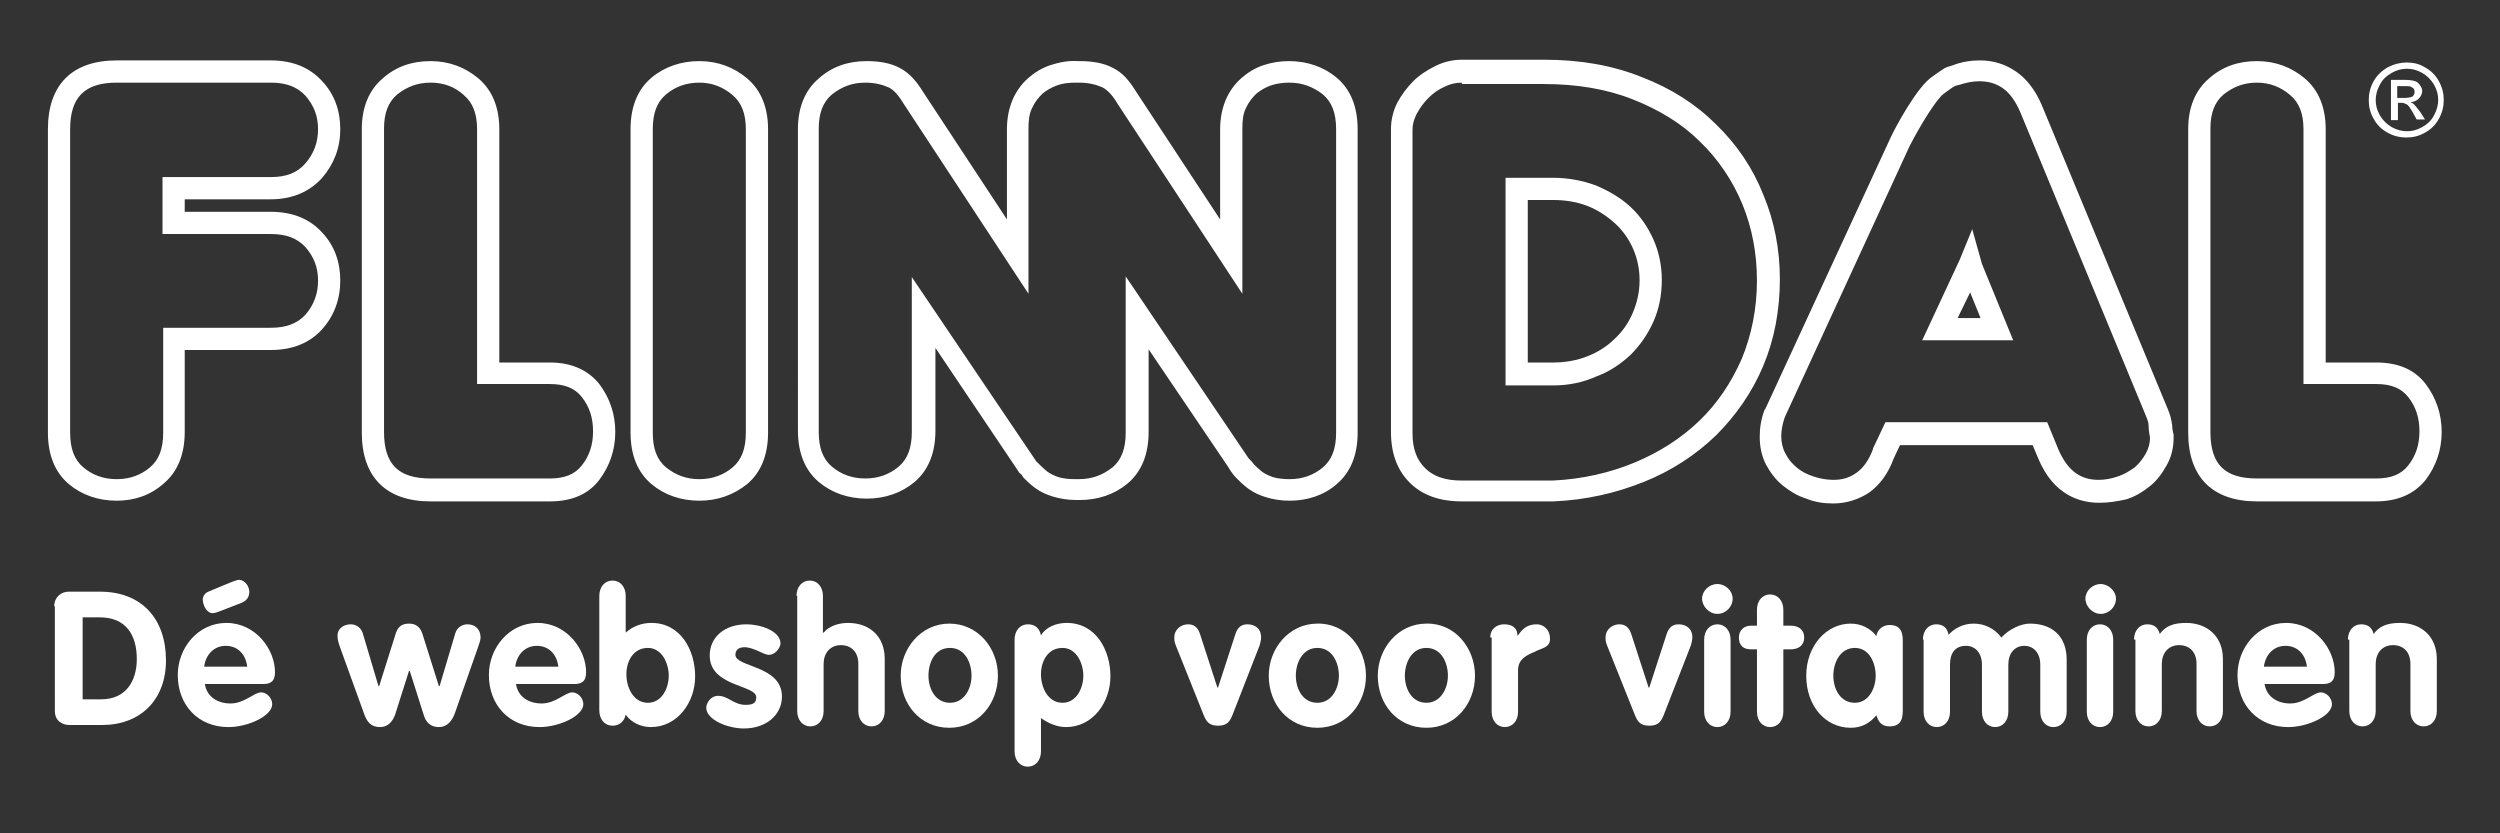 ﻿<!-- Generator: Adobe Illustrator 24.0.0, SVG Export Plug-In . SVG Version: 6.00 Build 0)  -->
<svg version="1.1" xmlns="http://www.w3.org/2000/svg" xmlns:xlink="http://www.w3.org/1999/xlink" x="0px" y="0px"
     viewBox="0 0 360 120" style="enable-background:new 0 0 360 120;" xml:space="preserve">
<rect x="0" y="0" width="360" height="120" fill="#333333" stroke="none"/>
<style type="text/css">

    .st0 {
        fill: #ffffff;
    }
</style>
<g>
<path class="st0" d="M346.6,9c0.9,0,1.8,0.2,2.6,0.7c0.9,0.5,1.5,1.1,2,2c0.5,0.9,0.7,1.8,0.7,2.7c0,0.9-0.2,1.8-0.7,2.7
		c-0.5,0.9-1.1,1.5-2,2c-0.9,0.5-1.7,0.7-2.7,0.7c-0.9,0-1.8-0.2-2.7-0.7c-0.9-0.5-1.5-1.1-2-2c-0.5-0.9-0.7-1.7-0.7-2.7
		c0-0.9,0.2-1.8,0.7-2.7c0.5-0.9,1.2-1.5,2-2C344.8,9.2,345.7,9,346.6,9z M346.6,9.9c-0.8,0-1.5,0.2-2.2,0.6
		c-0.7,0.4-1.3,0.9-1.7,1.7c-0.4,0.7-0.6,1.5-0.6,2.2c0,0.8,0.2,1.5,0.6,2.2c0.4,0.7,1,1.3,1.7,1.7c0.7,0.4,1.5,0.6,2.2,0.6
		c0.8,0,1.5-0.2,2.2-0.6c0.7-0.4,1.3-0.9,1.7-1.7c0.4-0.7,0.6-1.5,0.6-2.2c0-0.8-0.2-1.5-0.6-2.2c-0.4-0.7-1-1.3-1.7-1.7
		C348.1,10.1,347.4,9.9,346.6,9.9z M344.3,17.3v-5.8h2c0.7,0,1.2,0.1,1.5,0.2c0.3,0.1,0.5,0.3,0.7,0.6c0.2,0.3,0.3,0.5,0.3,0.8
		c0,0.4-0.2,0.8-0.5,1.1c-0.3,0.3-0.7,0.5-1.2,0.5c0.2,0.1,0.4,0.2,0.5,0.3c0.2,0.2,0.5,0.6,0.9,1.1l0.7,1.1H348l-0.5-0.9
		c-0.4-0.7-0.7-1.2-1-1.3c-0.2-0.1-0.4-0.2-0.7-0.2h-0.5v2.5H344.3z M345.2,14.1h1.1c0.5,0,0.9-0.1,1.1-0.2c0.2-0.2,0.3-0.4,0.3-0.6
		c0-0.2,0-0.3-0.1-0.5c-0.1-0.1-0.2-0.2-0.4-0.3c-0.2-0.1-0.5-0.1-0.9-0.1h-1.1V14.1z" />

</g>
<g>
<g>
<path class="st0" d="M79.2,72.2H62c-6.4,0-9.9-3.5-9.9-9.9V18.6c0-3.1,1-5.6,3-7.3c1.9-1.7,4.2-2.5,6.9-2.5c2.7,0,5,0.9,6.9,2.5
			c2,1.7,3,4.2,3,7.3v33.6h7.3c3.1,0,5.5,1.1,7.1,3.1c1.5,2,2.3,4.3,2.3,6.9c0,2.6-0.8,4.9-2.3,6.9C84.7,71.2,82.3,72.2,79.2,72.2z
			 M62,11.9c-1.9,0-3.4,0.6-4.8,1.7c-1.3,1.1-1.9,2.7-1.9,4.9v43.7c0,4.7,2.1,6.7,6.7,6.7h17.2c2.1,0,3.6-0.6,4.6-1.9
			c1.1-1.4,1.6-3,1.6-4.9c0-1.9-0.5-3.5-1.6-4.9c-1-1.3-2.5-1.9-4.6-1.9H68.7V18.6c0-2.2-0.6-3.8-1.9-4.9
			C65.5,12.5,63.9,11.9,62,11.9z M185.7,72.1c-1.3,0-2.4-0.2-3.4-0.5c-1-0.3-1.8-0.7-2.5-1.2c-0.7-0.5-1.2-1-1.7-1.5
			c-0.4-0.4-0.7-0.8-0.9-1.1l-0.3-0.5l-11.5-17v11.9c0,3.2-1,5.7-3,7.4c-1.9,1.6-4.3,2.4-6.9,2.4c-0.1,0-0.2,0-0.2,0
			c-0.1,0-0.2,0-0.3,0c-1.3,0-2.4-0.2-3.4-0.5c-1-0.3-1.8-0.7-2.5-1.2c-0.7-0.5-1.2-1-1.7-1.5l-0.2-0.3c-0.1-0.2-0.2-0.2-0.4-0.4
			l-0.4-0.6l-11.7-17.4v11.9c0,3.2-1,5.7-3,7.4c-1.9,1.6-4.3,2.4-6.9,2.4c-2.6,0-5-0.8-6.9-2.4c-2-1.7-3-4.2-3-7.4V18.6
			c0-3.1,1-5.6,3-7.3c1.9-1.7,4.2-2.5,6.9-2.5c1.9,0,3.5,0.3,4.8,1c1.5,0.8,2.5,2.1,3.3,3.4L145,31.6v-13c0-1.6,0.3-3,0.8-4.2
			c0.5-1.2,1.3-2.3,2.2-3.1c0.9-0.8,2-1.5,3.2-1.9c1.2-0.4,2.6-0.7,4-0.6c0.1,0,0.2,0,0.3,0c1.9,0,3.5,0.3,4.8,1
			c1.4,0.7,2.3,1.8,3.3,3.4l12.1,18.4v-13c0-1.6,0.3-3,0.8-4.2c0.5-1.2,1.3-2.3,2.2-3.1c0.9-0.8,2-1.5,3.2-1.9
			c1.2-0.4,2.4-0.6,3.7-0.6c2.6,0,5,0.8,6.9,2.4l0,0c2,1.7,3,4.2,3,7.4v43.7c0,3.2-1,5.7-3,7.4C190.7,71.3,188.3,72.1,185.7,72.1z
			 M179.8,66c0.2,0.2,0.5,0.5,0.8,0.9c0.3,0.3,0.6,0.6,1.1,1c0.4,0.3,1,0.6,1.6,0.8c0.6,0.2,1.5,0.3,2.4,0.3c1.9,0,3.5-0.6,4.8-1.7
			c1.3-1.1,1.9-2.7,1.9-5V18.6c0-2.3-0.6-3.9-1.9-5c-1.4-1.1-3-1.7-4.8-1.7c-0.9,0-1.8,0.1-2.7,0.4c-0.8,0.3-1.5,0.7-2.1,1.2
			c-0.6,0.6-1.1,1.2-1.5,2.1c-0.4,0.8-0.5,1.8-0.5,2.9v23.8l-18-27.4c-0.7-1.2-1.4-1.9-2.1-2.3c-0.9-0.4-2-0.7-3.4-0.7l-0.3,0
			l-0.2,0c-1,0-1.9,0.1-2.7,0.4c-0.8,0.3-1.5,0.7-2.1,1.2c-0.6,0.6-1.1,1.2-1.5,2.1c-0.4,0.8-0.5,1.8-0.5,2.9v23.8l-18-27.4
			c-0.6-1-1.3-1.9-2.1-2.3c-0.9-0.4-2-0.7-3.4-0.7c-1.9,0-3.4,0.6-4.8,1.7c-1.3,1.1-1.9,2.7-1.9,4.9v43.7c0,2.3,0.6,3.9,1.9,5
			c1.3,1.1,2.9,1.7,4.8,1.7c1.9,0,3.5-0.6,4.8-1.7c1.3-1.1,1.9-2.7,1.9-5V39.9l17.9,26.5c0.1,0.1,0.1,0.2,0.2,0.2l0.3,0.3
			c0.3,0.3,0.6,0.6,1.1,1c0.4,0.3,1,0.6,1.6,0.8c0.6,0.2,1.5,0.3,2.4,0.3l0.3,0l0.2,0c0,0,0,0,0,0c2,0,3.5-0.6,4.9-1.7
			c1.3-1.1,1.9-2.7,1.9-5V39.8L179.8,66z M100.7,72.1c-2.6,0-5-0.8-6.9-2.4c-2-1.7-3-4.2-3-7.4V18.6c0-3.2,1-5.7,3-7.4
			c1.9-1.6,4.3-2.4,6.9-2.4c2.7,0,5,0.9,6.9,2.5c2,1.7,3,4.2,3,7.3v43.7c0,3.2-1,5.7-3,7.4C105.6,71.3,103.3,72.1,100.7,72.1z
			 M100.7,11.9c-1.9,0-3.5,0.6-4.8,1.7c-1.3,1.1-1.9,2.7-1.9,5v43.7c0,2.3,0.6,3.9,1.9,5c1.4,1.1,2.9,1.7,4.8,1.7
			c1.9,0,3.5-0.6,4.8-1.7c1.3-1.1,1.9-2.7,1.9-5V18.6c0-2.2-0.6-3.8-1.9-4.9C104.1,12.5,102.5,11.9,100.7,11.9z M16.8,72.1
			c-2.6,0-5-0.8-6.9-2.4c-2-1.7-3-4.2-3-7.4V18.6c0-6.4,3.5-9.9,9.9-9.9H39c3.1,0,5.6,1,7.4,3c1.8,1.9,2.6,4.3,2.6,6.9
			c0,2.7-0.9,5-2.6,7c-1.8,2-4.3,3.1-7.4,3.1H26.6v1.8H39c3.1,0,5.6,1,7.4,3c1.8,1.9,2.6,4.3,2.6,6.9c0,2.7-0.9,5.1-2.6,7
			c-1.8,2-4.3,3-7.4,3H26.6v11.8c0,3.2-1,5.7-3,7.4C21.7,71.3,19.4,72.1,16.8,72.1z M16.8,11.9c-4.6,0-6.7,2.1-6.7,6.7v43.7
			c0,2.3,0.6,3.9,1.9,5c1.3,1.1,2.9,1.7,4.8,1.7c1.9,0,3.5-0.6,4.8-1.7c1.3-1.1,1.9-2.7,1.9-5V47.2H39c2.2,0,3.8-0.6,5-1.9
			c1.2-1.4,1.8-3,1.8-4.9c0-1.9-0.6-3.4-1.8-4.8c-1.2-1.3-2.8-1.9-5-1.9H23.4v-8.2H39c2.2,0,3.8-0.6,5-2c1.2-1.4,1.8-3,1.8-4.9
			c0-1.9-0.6-3.4-1.8-4.8c-1.2-1.3-2.8-1.9-5-1.9H16.8z" />

	</g>
<g>
<path class="st0" d="M302.3,72.4c-2.8,0-6.6-1.1-8.8-6.4l-0.8-1.9h-19.1l-0.9,1.9c-0.8,2.2-2,3.8-3.5,4.9c-1.5,1-3.3,1.6-5.2,1.6
			c-1.4,0-2.7-0.2-3.9-0.7c-1.3-0.4-2.4-1.1-3.4-1.9c-1-0.8-1.8-1.9-2.4-3c-0.6-1.2-0.9-2.5-0.9-4c0-1.3,0.2-2.6,0.7-3.9l0.1-0.1
			l18.1-39.2c0.6-1.3,3.8-7.3,6-8.7l0,0c1.7-1.2,1.8-1.3,2.6-1.5l0.3-0.1c1.3-0.5,2.6-0.7,3.9-0.7c1.9,0,3.6,0.5,5.2,1.6
			c1.5,1,2.8,2.7,3.7,4.8l18.2,43.9c0.3,0.7,0.5,1.5,0.6,2.3c0,0.5,0.1,0.9,0.2,1.3l0,0.4c0,1.4-0.3,2.8-1,4c-0.6,1.1-1.4,2.2-2.4,3
			c-1,0.8-2.1,1.5-3.4,1.9C304.9,72.2,303.6,72.4,302.3,72.4z M271.5,60.8h23.3l1.6,3.9c1.3,3,3.1,4.4,5.8,4.4c1,0,1.9-0.2,2.8-0.5
			c0.9-0.3,1.7-0.8,2.4-1.3c0.7-0.6,1.2-1.3,1.6-2c0.4-0.7,0.6-1.5,0.6-2.3c-0.1-0.5-0.2-1.1-0.2-1.7c0-0.4-0.1-0.7-0.3-1.2
			l-18.2-44c-0.7-1.6-1.5-2.7-2.5-3.4c-1-0.7-2.1-1-3.4-1c-0.9,0-1.9,0.2-2.8,0.5l-0.4,0.1c-0.4,0.1-0.4,0.1-1.9,1.2
			c-1,0.7-3.3,4.4-4.9,7.5l-18,39.1c-0.3,0.9-0.5,1.8-0.5,2.7c0,0.9,0.2,1.8,0.6,2.5c0.4,0.8,0.9,1.4,1.6,2c0.7,0.6,1.5,1,2.4,1.3
			c0.9,0.3,1.9,0.5,2.9,0.5c1.3,0,2.3-0.3,3.3-1c1-0.7,1.8-1.8,2.4-3.4l0-0.1L271.5,60.8z M342.1,72.2H325c-6.4,0-9.9-3.5-9.9-9.9
			V18.6c0-3.1,1-5.6,3-7.3c1.9-1.7,4.2-2.5,6.9-2.5c2.7,0,5,0.9,6.9,2.5c2,1.7,3,4.2,3,7.3v33.6h7.3c3.1,0,5.5,1,7.1,3.1
			c1.5,2,2.3,4.3,2.3,6.9c0,2.6-0.8,4.9-2.3,6.9C347.6,71.2,345.2,72.2,342.1,72.2z M325,11.9c-1.9,0-3.4,0.6-4.8,1.7
			c-1.3,1.1-1.9,2.7-1.9,4.9v43.7c0,4.7,2.1,6.7,6.7,6.7h17.2c2.1,0,3.6-0.6,4.6-1.9c1.1-1.4,1.6-3,1.6-4.9c0-1.9-0.5-3.5-1.6-4.9
			c-1-1.3-2.5-1.9-4.6-1.9h-10.5V18.6c0-2.2-0.6-3.8-1.9-4.9C328.4,12.5,326.8,11.9,325,11.9z M210.5,72.2c-3.2,0-5.7-0.9-7.5-2.7
			c-1.8-1.8-2.7-4.2-2.7-7.3V18.6c0-1.3,0.3-2.6,0.9-3.8c0.6-1.1,1.4-2.2,2.3-3.1c0.9-0.9,2-1.6,3.2-2.2c1.2-0.6,2.5-0.9,3.8-0.9
			h11.9c5.1,0,9.8,0.8,14,2.5c4.2,1.6,7.8,3.9,10.7,6.8c3,2.9,5.3,6.3,6.8,10.1c1.6,3.8,2.4,7.9,2.4,12.2c0,4.5-0.8,8.7-2.4,12.5
			c-1.6,3.8-3.9,7.1-6.8,10c-2.9,2.8-6.4,5.1-10.4,6.7c-4,1.6-8.3,2.6-13,2.8L210.5,72.2z M210.5,11.9c-0.9,0-1.7,0.2-2.5,0.6
			c-0.9,0.4-1.6,0.9-2.3,1.6c-0.7,0.7-1.2,1.4-1.7,2.3c-0.4,0.8-0.6,1.5-0.6,2.3v43.7c0,2.2,0.6,3.8,1.8,5c1.2,1.2,2.9,1.8,5.3,1.8
			h13.1c4.2-0.2,8.2-1.1,11.8-2.6c3.6-1.5,6.7-3.5,9.3-6c2.6-2.5,4.6-5.5,6.1-8.9c1.4-3.4,2.2-7.2,2.2-11.3c0-3.9-0.7-7.6-2.1-11
			c-1.4-3.4-3.5-6.5-6.1-9c-2.6-2.6-5.9-4.6-9.7-6.1c-3.8-1.5-8.1-2.2-12.8-2.2H210.5z M223.7,55.5h-6.9V25.6h6.8
			c2.2,0,4.3,0.4,6.2,1.1c1.9,0.8,3.6,1.8,5,3.1c1.4,1.3,2.5,2.9,3.3,4.7c0.8,1.8,1.2,3.8,1.2,5.8c0,2.2-0.4,4.2-1.2,6
			c-0.8,1.8-1.9,3.4-3.3,4.8c-1.4,1.3-3,2.4-4.9,3.1C227.9,55.1,225.8,55.5,223.7,55.5z M220,52.2h3.7c1.7,0,3.4-0.3,4.9-0.9
			c1.5-0.6,2.8-1.4,3.9-2.5c1.1-1,2-2.3,2.6-3.7c0.6-1.4,1-3,1-4.7c0-1.6-0.3-3.1-0.9-4.5c-0.6-1.4-1.5-2.7-2.6-3.7
			c-1.1-1-2.4-1.9-3.9-2.5c-1.5-0.6-3.2-0.9-5-0.9H220V52.2z M289.9,49h-13.1l5.4-11.6L284,33l1.4,5L289.9,49z M281.9,45.8h3.3
			l-1.5-3.7L281.9,45.8z" />

	</g>
</g>
<g>
<path class="st0" d="M7.8,87.3c0-1.2,0.9-2.1,2.1-2.1h4.5c6,0,9.5,3.9,9.5,9.9c0,5.7-3.7,9.3-9.2,9.3H10c-0.9,0-2.1-0.5-2.1-2V87.3
		z M11.9,100.7h2.7c3.5,0,5.1-2.6,5.1-5.8c0-3.5-1.6-6-5.3-6h-2.5V100.7z" />

<path class="st0" d="M29.5,98.5c0.3,1.9,1.9,2.8,3.7,2.8c2,0,3.4-1.6,4.4-1.6c0.8,0,1.6,0.8,1.6,1.7c0,1.7-3.5,3.3-6.3,3.3
		c-4.4,0-7.3-3.2-7.3-7.5c0-3.9,2.9-7.5,7-7.5c4.2,0,7,3.8,7,7.1c0,1.2-0.5,1.7-1.7,1.7H29.5z M34.8,86.8c0.7-0.3,1.1-0.8,1.1-1.6
		c0-0.7-0.6-1.7-1.5-1.7c-0.3,0-0.6,0.1-4.4,1.7c-0.5,0.2-0.8,0.7-0.8,1.1c0,0.9,0.6,2,1.4,2c0.4,0,1.1-0.3,1.1-0.3L34.8,86.8z
		 M35.6,96c-0.2-1.7-1.3-3-3.1-3c-1.7,0-2.9,1.3-3.1,3H35.6z" />

<path class="st0" d="M49,93.3c-0.3-0.8-0.4-1.3-0.4-1.8c0-0.9,0.8-1.6,1.9-1.6c0.9,0,1.6,0.6,1.8,1.5l2.2,7.4h0.1l2.3-7.3
		c0.3-1.1,0.8-1.7,2-1.7c1.1,0,1.7,0.6,2,1.7l2.3,7.3h0.1l2.2-7.4c0.2-0.9,0.9-1.5,1.8-1.5c1.1,0,1.9,0.7,1.9,1.9
		c0,0.4-0.2,0.9-0.4,1.5l-3.3,9.4c-0.4,1.1-1.1,2-2.3,2c-1.2,0-1.9-0.7-2.2-1.8l-2-6.3h-0.1l-2,6.3c-0.4,1.1-1.1,1.8-2.2,1.8
		c-1.3,0-1.9-0.8-2.3-2L49,93.3z" />

<path class="st0" d="M74.3,98.5c0.3,1.9,1.9,2.8,3.7,2.8c2,0,3.4-1.6,4.4-1.6c0.8,0,1.6,0.8,1.6,1.7c0,1.7-3.5,3.3-6.3,3.3
		c-4.4,0-7.3-3.2-7.3-7.5c0-3.9,2.9-7.5,7-7.5c4.2,0,7,3.8,7,7.1c0,1.2-0.5,1.7-1.7,1.7H74.3z M80.4,96c-0.2-1.7-1.3-3-3.1-3
		c-1.7,0-2.9,1.3-3.1,3H80.4z" />

<path class="st0" d="M86.3,85.8c0-1.3,0.8-2.2,1.9-2.2s1.9,0.9,1.9,2.2v5.3c1-0.9,2.3-1.4,3.7-1.4c4.2,0,6.3,3.9,6.3,7.7
		c0,3.7-2.5,7.3-6.4,7.3c-1.3,0-2.8-0.6-3.6-1.8c-0.2,1-0.9,1.6-1.9,1.6c-1.1,0-1.9-0.9-1.9-2.2V85.8z M93.3,101.2c2,0,3-2.1,3-3.9
		c0-1.8-1-4-3-4c-2.1,0-3.1,1.9-3.1,3.8S91.2,101.2,93.3,101.2z" />

<path class="st0" d="M110.7,94.3c-0.7,0-2.2-1.1-3.5-1.1c-0.7,0-1.3,0.3-1.3,1.1c0,1.8,6.7,1.5,6.7,6c0,2.6-2.2,4.6-5.5,4.6
		c-2.2,0-5.4-1.2-5.4-3c0-0.6,0.6-1.7,1.7-1.7c1.5,0,2.2,1.3,4,1.3c1.2,0,1.5-0.4,1.5-1.1c0-1.8-6.7-1.5-6.7-6
		c0-2.7,2.2-4.5,5.3-4.5c1.9,0,4.9,0.9,4.9,2.8C112.3,93.4,111.6,94.3,110.7,94.3z" />

<path class="st0" d="M114.7,85.8c0-1.3,0.8-2.2,1.9-2.2s1.9,0.9,1.9,2.2v5.3h0.1c0.8-1,2.3-1.4,3.5-1.4c3.1,0,5.3,1.9,5.3,5.2v7.5
		c0,1.3-0.8,2.2-1.9,2.2c-1.1,0-1.9-0.9-1.9-2.2v-6.8c0-1.8-1.1-2.7-2.5-2.7c-1.6,0-2.5,1.2-2.5,2.7v6.8c0,1.3-0.8,2.2-1.9,2.2
		s-1.9-0.9-1.9-2.2V85.8z" />

<path class="st0" d="M143.7,97.3c0,4-2.8,7.5-7,7.5c-4.2,0-7-3.4-7-7.5c0-3.9,2.9-7.5,7-7.5S143.7,93.3,143.7,97.3z M133.7,97.3
		c0,1.9,1,3.9,3.1,3.9s3.1-2.1,3.1-3.9s-0.9-4-3.1-4S133.7,95.4,133.7,97.3z" />

<path class="st0" d="M146.1,92.1c0-1.3,0.8-2.2,1.9-2.2c1.1,0,1.7,0.6,1.9,1.6c0.7-1.2,2.2-1.8,3.7-1.8c4.2,0,6.3,3.9,6.3,7.7
		c0,3.7-2.5,7.3-6.4,7.3c-1.2,0-2.5-0.5-3.6-1.3v4.8c0,1.3-0.8,2.2-1.9,2.2s-1.9-0.9-1.9-2.2V92.1z M153,101.2c2,0,3-2.1,3-3.9
		c0-1.8-1-4-3-4c-2.1,0-3.1,1.9-3.1,3.8S150.9,101.2,153,101.2z" />

<path class="st0" d="M169.3,92.9c-0.2-0.5-0.2-0.8-0.2-1.1c0-1.2,1-1.9,2-1.9c1.1,0,1.5,0.8,1.7,1.4l2.5,7.7h0.1l2.5-7.7
		c0.2-0.6,0.6-1.4,1.7-1.4c1.1,0,2,0.6,2,1.9c0,0.4-0.1,0.6-0.2,1.1l-3.9,10c-0.4,1-0.8,1.6-2.1,1.6s-1.7-0.6-2.1-1.6L169.3,92.9z" />

<path class="st0" d="M196.7,97.3c0,4-2.8,7.5-7,7.5c-4.2,0-7-3.4-7-7.5c0-3.9,2.9-7.5,7-7.5C193.8,89.7,196.7,93.3,196.7,97.3z
		 M186.6,97.3c0,1.9,1,3.9,3.1,3.9s3.1-2.1,3.1-3.9s-0.9-4-3.1-4C187.6,93.3,186.6,95.4,186.6,97.3z" />

<path class="st0" d="M212.4,97.3c0,4-2.8,7.5-7,7.5s-7-3.4-7-7.5c0-3.9,2.9-7.5,7-7.5C209.5,89.7,212.4,93.3,212.4,97.3z
		 M202.3,97.3c0,1.9,1,3.9,3.1,3.9s3.1-2.1,3.1-3.9s-0.9-4-3.1-4C203.3,93.3,202.3,95.4,202.3,97.3z" />

<path class="st0" d="M214.6,91.8c0-1.3,1-1.9,2-1.9c1,0,1.9,0.4,1.9,1.6h0.1c0.7-1.1,1.5-1.6,2.7-1.6c0.9,0,1.9,0.7,1.9,2.1
		c0,1.3-1.2,1.3-2.3,1.9c-1.2,0.5-2.3,1.1-2.3,2.6v6c0,1.3-0.8,2.2-1.9,2.2s-1.9-0.9-1.9-2.2V91.8z" />

<path class="st0" d="M231.4,92.9c-0.2-0.5-0.2-0.8-0.2-1.1c0-1.2,1-1.9,2-1.9c1.1,0,1.5,0.8,1.7,1.4l2.5,7.7h0.1l2.5-7.7
		c0.2-0.6,0.6-1.4,1.7-1.4c1.1,0,2,0.6,2,1.9c0,0.4-0.1,0.6-0.2,1.1l-3.9,10c-0.4,1-0.8,1.6-2.1,1.6s-1.7-0.6-2.1-1.6L231.4,92.9z" />

<path class="st0" d="M249.5,86.2c0,1.2-1,2.2-2.2,2.2c-1.2,0-2.2-1.1-2.2-2.2c0-1.1,1-2.1,2.2-2.1
		C248.5,84.1,249.5,85.1,249.5,86.2z M245.4,92.1c0-1.3,0.8-2.2,1.9-2.2s1.9,0.9,1.9,2.2v10.4c0,1.3-0.8,2.2-1.9,2.2
		s-1.9-0.9-1.9-2.2V92.1z" />

<path class="st0" d="M253,93.5h-0.9c-1.1,0-1.7-0.6-1.7-1.7c0-1,0.7-1.7,1.7-1.7h0.9v-2.3c0-1.3,0.8-2.2,1.9-2.2s1.9,0.9,1.9,2.2
		v2.3h1.1c1,0,1.9,0.5,1.9,1.7c0,1.2-0.9,1.7-1.9,1.7h-1.1v9c0,1.3-0.8,2.2-1.9,2.2s-1.9-0.9-1.9-2.2V93.5z" />

<path class="st0" d="M274,102.1c0,1,0,2.5-1.9,2.5c-1.1,0-1.6-0.6-1.9-1.6c-1,1.2-2.2,1.8-3.7,1.8c-3.6,0-6.4-3.1-6.4-7.5
		c0-4.3,2.9-7.5,6.4-7.5c1.4,0,2.8,0.6,3.7,1.8c0.1-0.9,0.9-1.6,1.9-1.6c1.9,0,1.9,1.5,1.9,2.5V102.1z M267.1,101.2c2,0,3-2.1,3-3.9
		s-0.9-4-3-4c-2.1,0-3.1,2.1-3.1,4S265,101.2,267.1,101.2z" />

<path class="st0" d="M276.9,92.1c0-1.3,0.8-2.2,1.9-2.2c1,0,1.6,0.5,1.8,1.5c0.9-1,2.2-1.6,3.6-1.6c1.6,0,3,0.7,4,2
		c1.1-1.2,2.8-2,4.1-2c3.2,0,5.3,1.8,5.3,5.2v7.5c0,1.3-0.8,2.2-1.9,2.2c-1.1,0-1.9-0.9-1.9-2.2v-6.8c0-1.6-0.9-2.7-2.3-2.7
		c-1.4,0-2.3,1.1-2.3,2.7v6.8c0,1.3-0.8,2.2-1.9,2.2s-1.9-0.9-1.9-2.2v-6.8c0-1.6-0.9-2.7-2.3-2.7c-1.6,0-2.3,1.1-2.3,2.7v6.8
		c0,1.3-0.8,2.2-1.9,2.2s-1.9-0.9-1.9-2.2V92.1z" />

<path class="st0" d="M304.7,86.2c0,1.2-1,2.2-2.2,2.2c-1.2,0-2.2-1.1-2.2-2.2c0-1.1,1-2.1,2.2-2.1
		C303.6,84.1,304.7,85.1,304.7,86.2z M300.5,92.1c0-1.3,0.8-2.2,1.9-2.2s1.9,0.9,1.9,2.2v10.4c0,1.3-0.8,2.2-1.9,2.2
		s-1.9-0.9-1.9-2.2V92.1z" />

<path class="st0" d="M307.3,92.1c0-1.3,0.8-2.2,1.9-2.2c1,0,1.6,0.5,1.8,1.4c0.8-1.1,1.9-1.6,3.8-1.6c3,0,5.3,1.9,5.3,5.2v7.5
		c0,1.3-0.8,2.2-1.9,2.2s-1.9-0.9-1.9-2.2v-6.8c0-1.8-1.1-2.7-2.5-2.7c-1.6,0-2.5,1.2-2.5,2.7v6.8c0,1.3-0.8,2.2-1.9,2.2
		s-1.9-0.9-1.9-2.2V92.1z" />

<path class="st0" d="M326.1,98.5c0.3,1.9,1.9,2.8,3.7,2.8c2,0,3.4-1.6,4.4-1.6c0.8,0,1.6,0.8,1.6,1.7c0,1.7-3.5,3.3-6.3,3.3
		c-4.4,0-7.3-3.2-7.3-7.5c0-3.9,2.9-7.5,7-7.5c4.2,0,7,3.8,7,7.1c0,1.2-0.5,1.7-1.7,1.7H326.1z M332.2,96c-0.2-1.7-1.3-3-3.1-3
		c-1.7,0-2.9,1.3-3.1,3H332.2z" />

<path class="st0" d="M338.1,92.1c0-1.3,0.8-2.2,1.9-2.2c1,0,1.6,0.5,1.8,1.4c0.8-1.1,1.9-1.6,3.8-1.6c3,0,5.3,1.9,5.3,5.2v7.5
		c0,1.3-0.8,2.2-1.9,2.2s-1.9-0.9-1.9-2.2v-6.8c0-1.8-1.1-2.7-2.5-2.7c-1.6,0-2.5,1.2-2.5,2.7v6.8c0,1.3-0.8,2.2-1.9,2.2
		s-1.9-0.9-1.9-2.2V92.1z" />

</g>
</svg>
